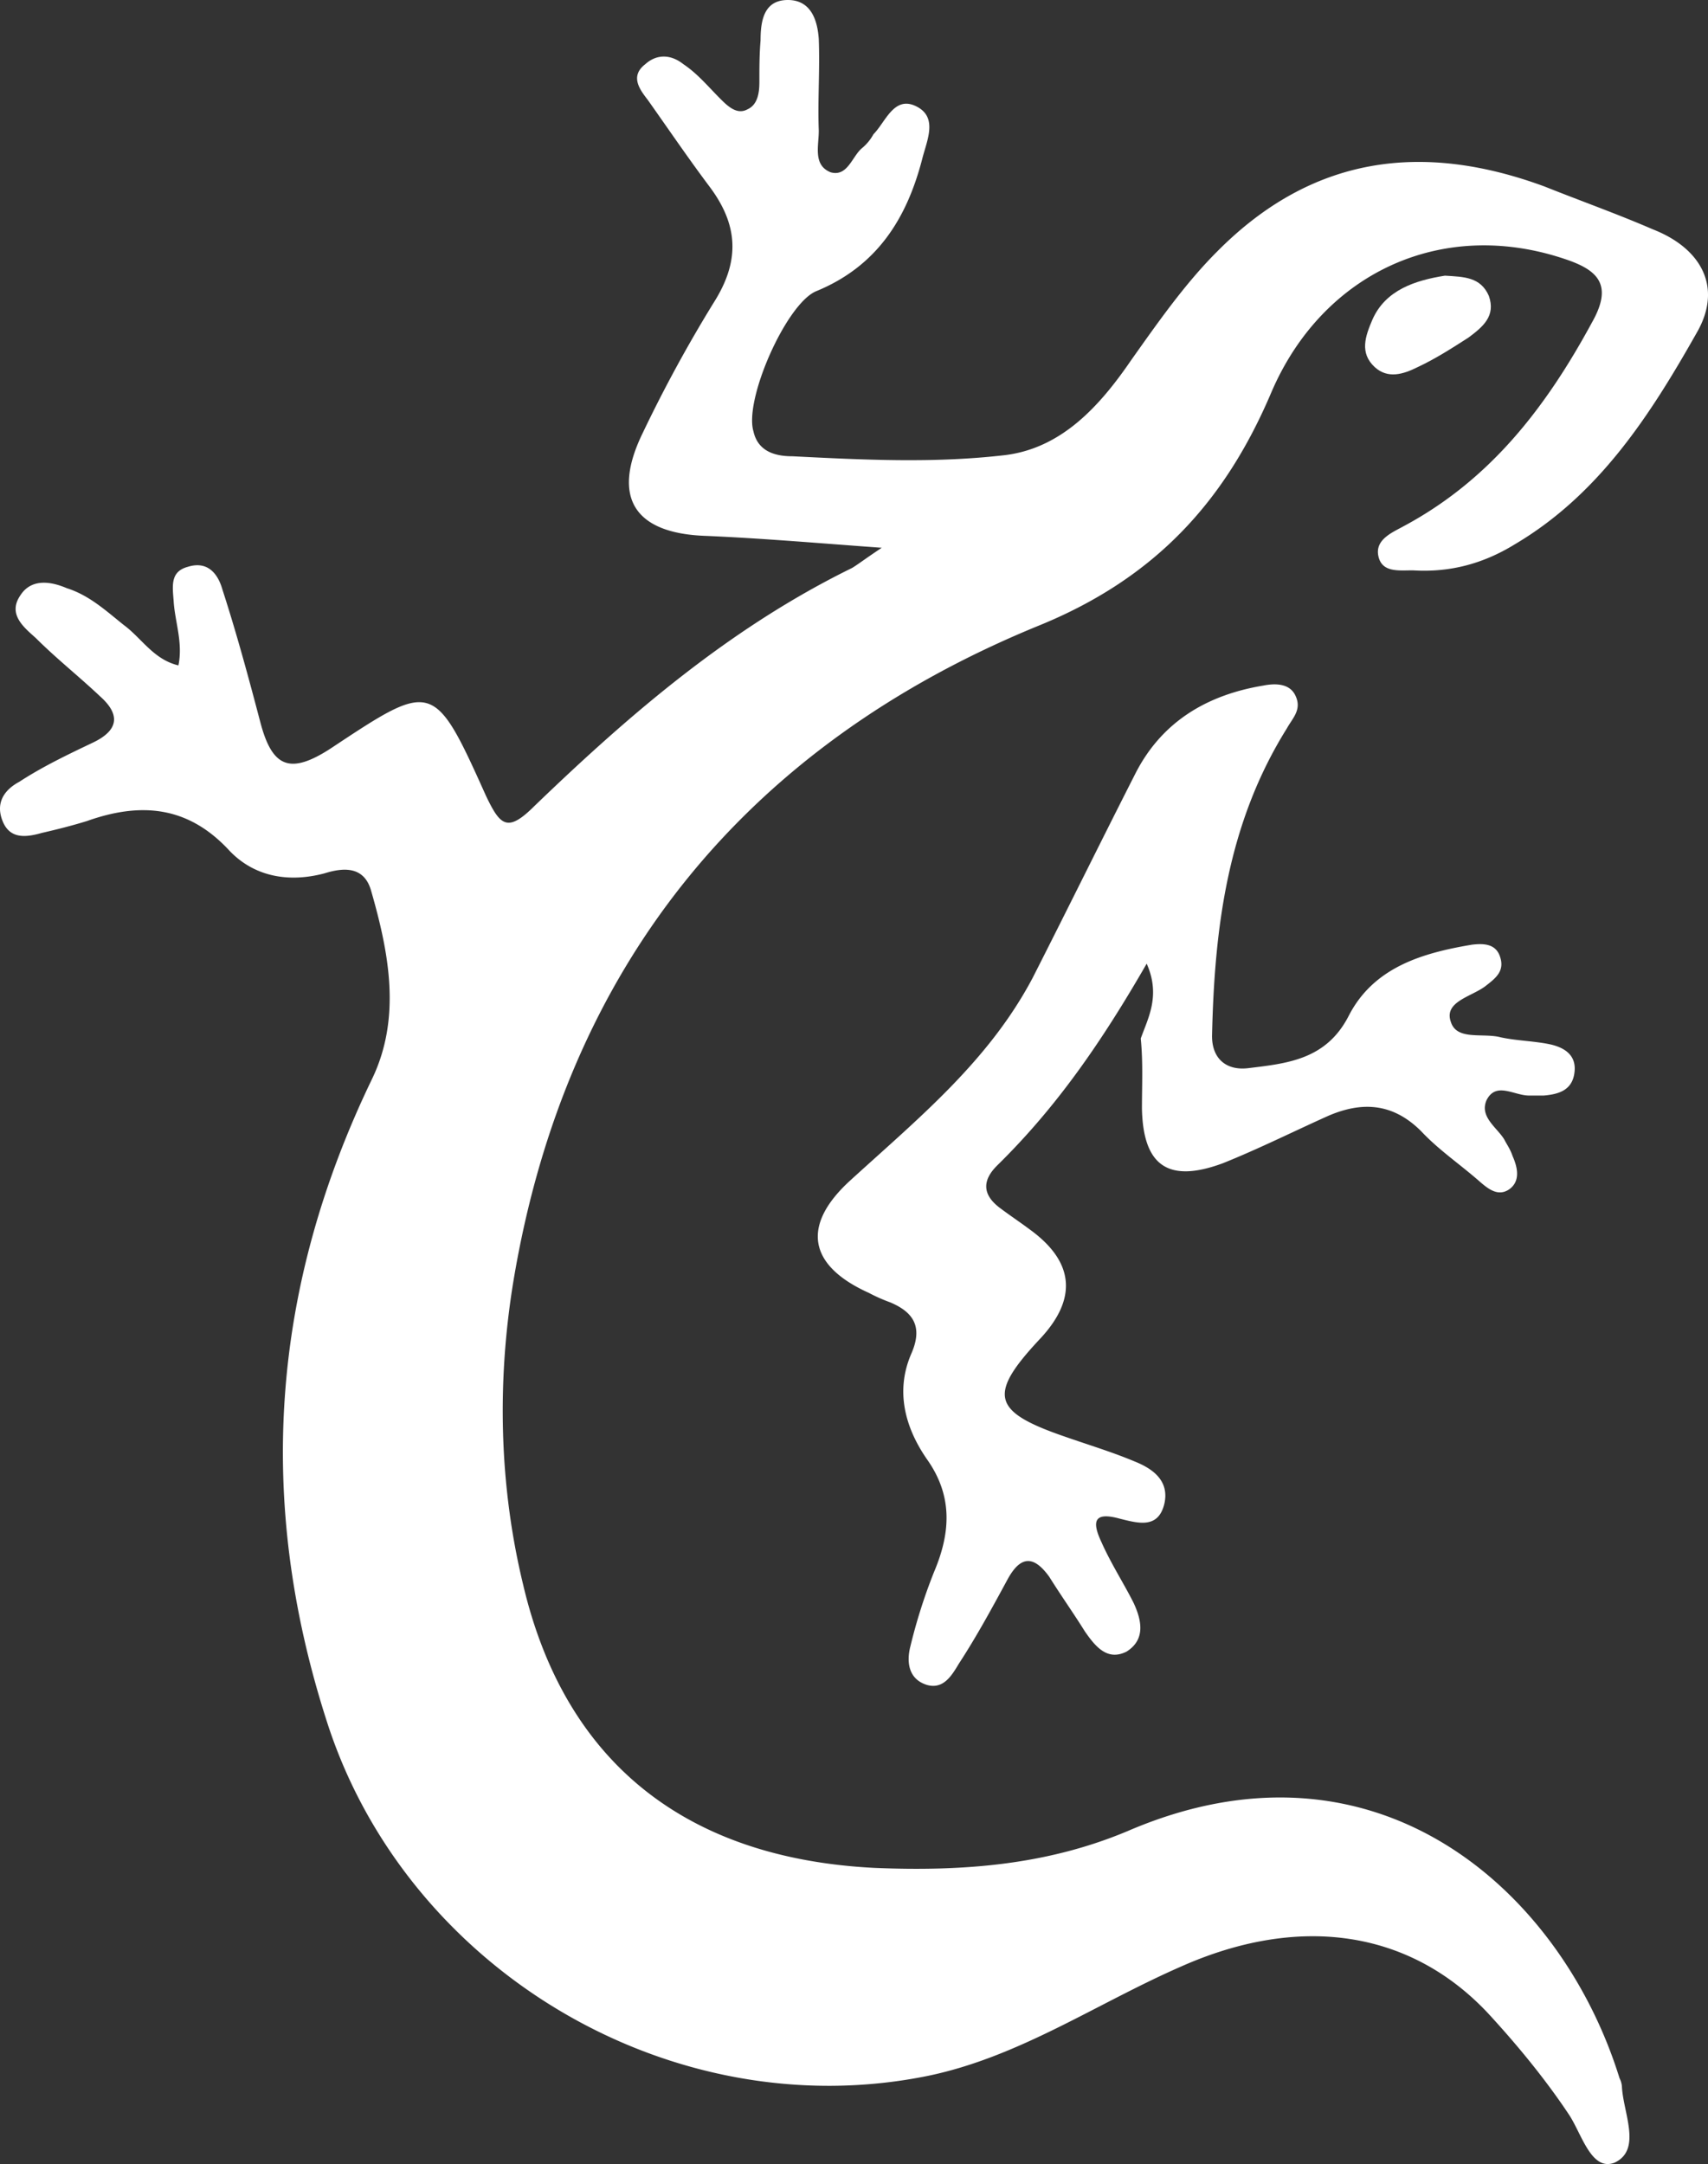 <svg id="whiteIcon" xmlns="http://www.w3.org/2000/svg" width="981.723" height="1243.67" viewBox="0 0 981.723 1243.67">
  <rect x="0" y="0" width="981.723" height="1243.67" fill="#333333" stroke="none"/>
  <path id="Path_1" data-name="Path 1" d="M102.41,382.409c2.731-12.975-2.049-25.266-2.731-36.875-.683-8.877-2.049-17.072,8.194-19.8,10.926-3.414,17.072,3.414,19.8,12.975,8.194,25.266,15.023,50.533,21.852,76.482s17.072,30.046,40.29,15.023c58.727-38.924,59.41-39.607,89.456,27.315,8.194,17.072,12.292,21.169,28,5.463C362.585,409.724,419.946,360.557,489.6,326.413c3.414-2.049,6.829-4.78,17.072-11.609-37.558-2.732-68.97-5.463-101.065-6.829-40.972-1.366-54.63-21.852-36.192-59.41a800.189,800.189,0,0,1,40.972-75.116c15.023-23.9,13.657-44.387-2.731-66.239-12.292-16.389-23.9-33.461-35.509-49.85-4.78-6.146-10.243-13.657-1.366-20.486,6.829-6.146,15.023-5.463,21.852,0,8.194,5.463,14.34,12.975,21.169,19.8,4.1,4.1,9.56,9.56,15.706,6.146,6.146-2.731,6.829-10.243,6.829-15.706,0-8.194,0-15.706.683-23.9C437.018,11.609,439.067,0,452.724,0S469.8,12.292,470.479,22.535c.683,17.755-.683,35.509,0,52.581,0,8.877-3.414,19.8,6.829,23.9,9.56,2.731,12.292-8.877,17.755-13.657a27.324,27.324,0,0,0,6.829-8.194c6.829-6.829,11.609-21.852,23.9-16.389,13.657,6.146,6.829,19.8,4.1,30.729-8.877,34.144-25.949,61.459-60.776,75.8-17.072,6.829-41.655,62.141-36.192,80.579,2.732,12.292,13.658,14.34,22.535,14.34,40.972,2.049,81.262,4.1,122.234-.683,32.778-4.1,54.63-28.681,72.385-54.63,15.023-21.169,30.729-43.7,49.167-62.141,54.63-55.313,118.137-63.507,188.473-37.558,20.486,8.194,41.655,15.706,62.141,24.583,28,10.926,40.29,33.461,25.266,59.41-26.632,47.118-56,92.871-104.48,121.551-17.755,10.926-36.875,16.389-58.727,15.023-8.195,0-17.755,1.366-19.8-8.194s8.194-13.657,14.34-17.072c49.85-26.632,81.945-68.287,108.577-117.454,12.292-21.852,2.731-30.046-15.706-36.192-71.019-23.9-139.306,8.194-168.67,76.482-26.632,62.824-66.922,107.211-134.526,134.526-167.987,68.97-271.1,195.985-301.147,376.263-9.56,58.044-8.195,117.454,5.463,174.133,23.9,102.431,93.554,157.744,202.13,163.207,49.85,2.049,98.334-1.366,145.452-21.169,142.72-61.459,249.249,34.144,282.71,142.038a12.66,12.66,0,0,1,1.366,4.78c.683,15.023,11.609,36.192-4.1,43.7-13.658,5.463-19.12-17.072-26.632-28-13.658-20.486-30.046-40.29-46.435-58.044-45.07-47.8-108.577-56.679-176.181-26.632-48.484,21.169-92.871,51.9-145.452,62.824-147.5,30.047-299.781-60.776-345.534-203.5-40.972-127.015-32.1-249.249,25.949-369.435,17.072-35.509,9.56-73.067-.683-108.577-4.1-13.657-15.706-12.975-26.632-9.56-20.486,5.463-40.29,2.049-54.63-12.975-23.9-25.949-51.216-28-81.945-17.072-8.877,2.731-17.072,4.78-25.949,6.829-9.56,2.731-18.438,3.414-22.535-6.829s.683-17.755,9.56-22.535c13.657-8.877,28-15.706,42.338-22.535s16.389-15.706,4.1-26.632C45.049,388.555,32.074,378.312,20.465,366.7c-6.829-6.146-16.389-13.657-8.877-24.583,6.146-9.56,17.072-8.194,26.632-4.1C51.195,342.119,60.755,351,71,359.191,81.241,366.7,88.07,378.995,102.41,382.409Z" transform="translate(0.138)" fill="#fff"/>
  <path id="Path_2" data-name="Path 2" d="M232.737,197.19c-25.949,45.07-51.9,82.628-86.042,116.089q-13.316,13.316,2.049,24.583c5.463,4.1,11.609,8.195,17.072,12.292,25.266,18.437,27.315,39.607,5.463,62.824-30.046,32.095-27.315,41.655,14.34,56,13.658,4.78,27.315,8.877,40.29,14.34,10.243,4.1,19.8,10.926,17.072,23.9-3.414,15.023-15.023,11.609-25.949,8.878-15.023-4.1-15.706,2.049-10.243,13.657,5.463,12.292,12.974,23.9,18.438,34.827,4.78,10.243,6.829,21.169-4.1,28-10.926,5.463-17.755-2.732-23.9-11.609-6.829-10.926-13.658-20.486-20.486-31.412-8.877-12.292-16.389-12.292-23.9,1.366-8.877,16.389-17.755,32.778-28,48.484-4.1,6.829-8.877,15.023-18.438,12.292-10.926-3.414-11.609-13.657-9.56-21.852A314.913,314.913,0,0,1,110.5,546.822c9.56-22.535,10.926-43.7-4.1-64.873-12.292-17.755-18.438-38.924-8.877-60.776,6.829-15.706.683-23.9-12.292-29.364a96.734,96.734,0,0,1-12.292-5.463C38.118,370.64,34.021,347.423,62.7,321.473c38.924-35.509,79.213-68.287,104.48-116.088,19.8-38.924,38.924-77.848,58.727-116.771,15.023-30.046,40.972-45.753,73.75-51.215,6.829-1.366,15.023-1.366,18.438,5.463,4.1,8.194-1.366,12.975-4.78,19.12C279.173,116.611,271.661,176.7,270.3,238.846c0,12.975,8.194,19.8,20.486,18.438,22.535-2.732,45.07-4.78,58.044-30.046,14.34-28,42.338-36.192,71.019-40.972,6.146-.683,12.975-.683,15.706,6.146,3.414,8.877-2.049,12.975-8.194,17.755-8.194,6.146-23.9,8.877-19.8,20.486,3.414,10.926,18.438,6.146,28.681,8.877,9.56,2.049,19.12,2.049,28.681,4.1,8.877,2.049,15.023,6.829,13.657,16.389-1.366,10.243-9.56,12.292-17.755,12.975h-8.194c-8.877,0-19.12-8.194-24.583,2.732-4.1,9.56,6.146,15.706,10.243,22.535,1.366,2.731,3.414,5.463,4.78,9.56,2.732,6.146,4.78,14.34-2.049,19.12-6.146,4.1-11.609,0-16.389-4.1-11.609-10.243-23.9-18.437-34.144-29.363-16.389-16.389-34.144-17.072-53.264-8.877-19.8,8.877-40.29,19.12-60.776,27.315-31.412,11.609-45.753,1.366-46.435-31.412,0-13.657.683-26.632-.683-40.29C233.42,228.6,240.932,215.628,232.737,197.19Z" transform="translate(426.353 356.62)" fill="#fff"/>
  <path id="Path_3" data-name="Path 3" d="M118.913,14.777c10.926.683,20.486.683,25.266,11.609,4.1,11.609-3.414,17.755-11.609,23.9-9.56,6.146-19.12,12.292-29.364,17.072-8.195,4.1-17.072,6.829-24.583,0C69.746,59.164,73.16,49.6,77.258,40.043,84.769,22.971,101.841,17.508,118.913,14.777Z" transform="translate(711.579 143.65)" fill="#fff"/>
</svg>
